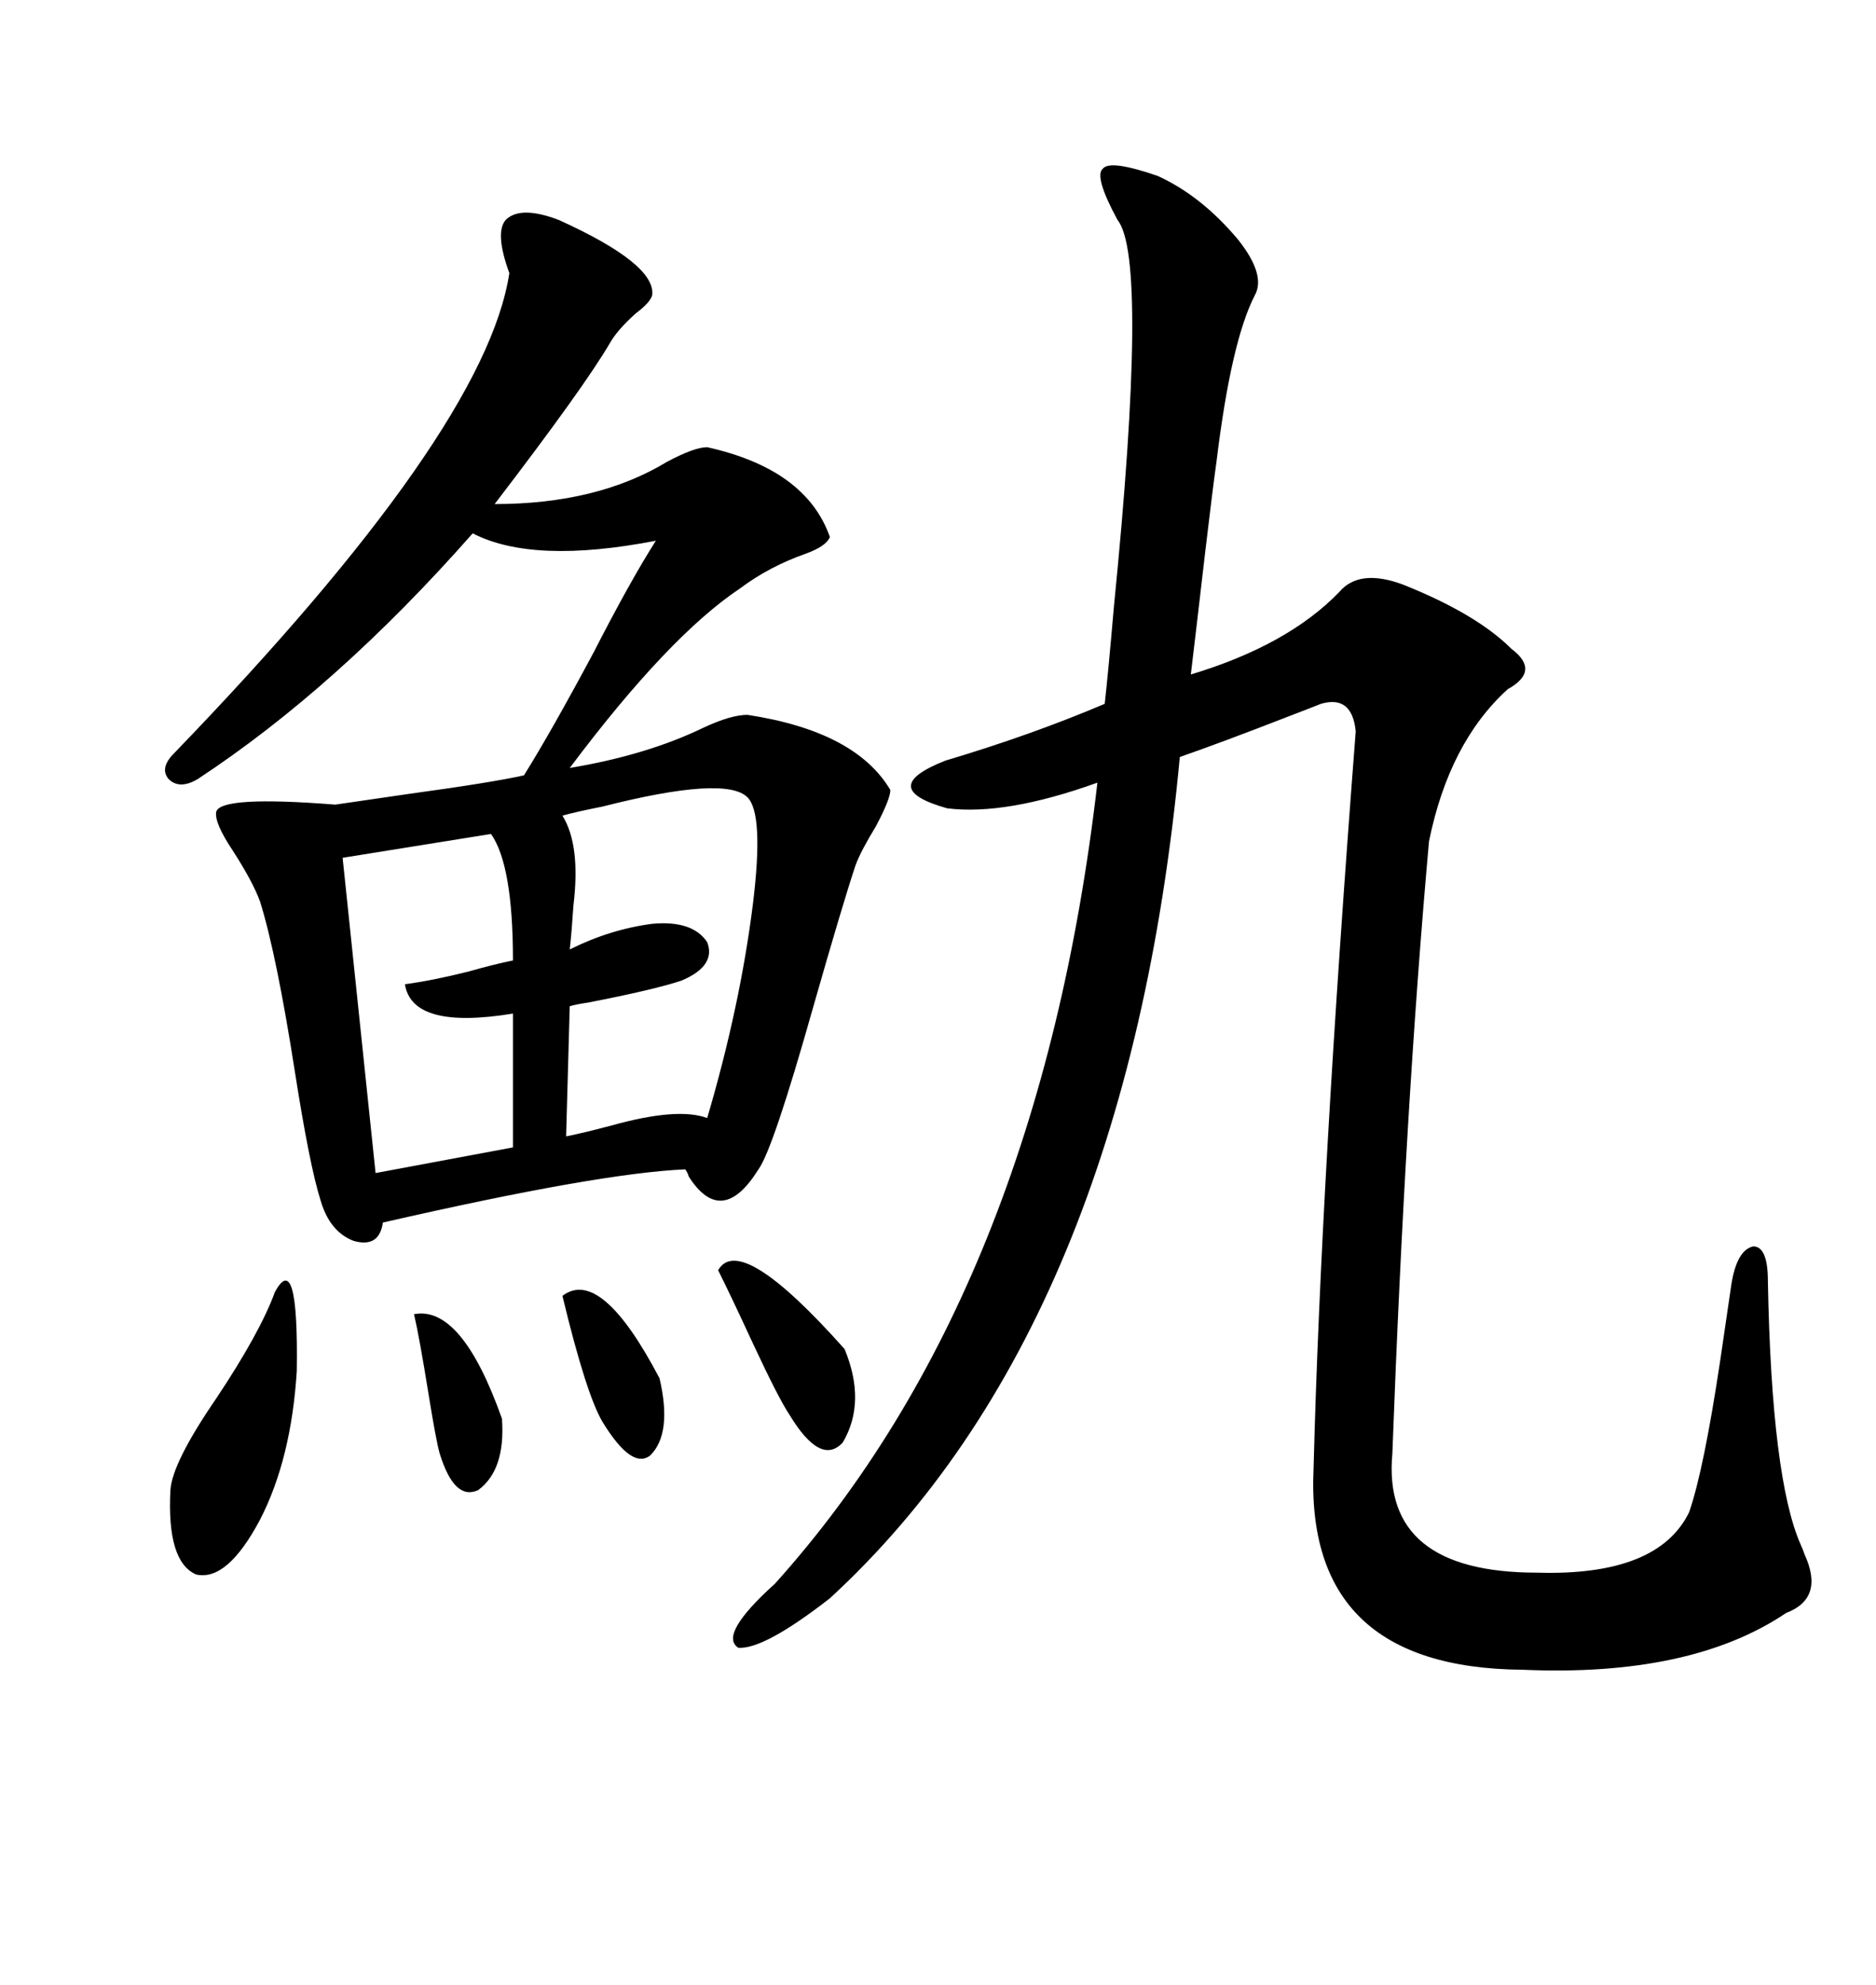 <svg xmlns="http://www.w3.org/2000/svg" xmlns:xlink="http://www.w3.org/1999/xlink" width="300" height="317.285"><path d="M89.36 35.16L89.36 35.16Q104.88 42.19 104.30 47.17L104.30 47.17Q104.00 48.34 101.66 50.10L101.66 50.10Q98.73 52.73 97.56 54.79L97.56 54.79Q93.46 61.82 79.10 80.57L79.10 80.57Q95.51 80.57 106.64 73.83L106.64 73.83Q111.04 71.48 113.09 71.48L113.09 71.48Q128.91 75 132.71 85.84L132.71 85.84Q132.13 87.30 128.91 88.48L128.91 88.48Q123.05 90.53 118.36 94.04L118.36 94.04Q106.93 101.66 91.11 122.75L91.11 122.75Q103.42 120.70 112.50 116.31L112.50 116.31Q116.89 114.26 119.53 114.26L119.53 114.26Q136.82 116.89 142.38 126.27L142.38 126.27Q142.38 127.73 140.04 132.13L140.04 132.13Q137.70 135.94 136.82 138.28L136.82 138.28Q134.77 144.43 130.08 160.84L130.08 160.84Q123.63 183.69 121.29 186.91L121.29 186.91Q115.43 196.29 110.16 188.09L110.16 188.09Q109.86 187.21 109.57 186.91L109.57 186.91Q95.80 187.50 61.23 195.41L61.23 195.41Q60.64 199.51 56.54 198.34L56.54 198.34Q52.73 196.88 51.27 191.89L51.27 191.89Q49.51 186.33 47.17 171.39L47.17 171.39Q44.24 152.64 41.60 144.14L41.60 144.14Q40.43 140.92 37.21 135.94L37.21 135.94Q34.28 131.54 34.57 129.79L34.57 129.79Q35.16 127.15 53.61 128.61L53.61 128.61Q57.71 128.03 65.63 126.86L65.63 126.86Q78.52 125.10 83.79 123.93L83.79 123.93Q88.18 116.89 94.92 104.30L94.92 104.30Q100.78 92.87 104.88 86.43L104.88 86.43Q85.25 90.23 75.59 85.25L75.59 85.25Q53.91 109.86 31.64 124.51L31.64 124.51Q28.71 126.27 26.95 124.51L26.95 124.51Q25.49 122.75 27.83 120.41L27.83 120.41Q77.64 68.85 81.45 43.65L81.45 43.65Q79.10 37.21 80.86 35.16L80.86 35.16Q83.20 32.81 89.36 35.16ZM178.71 35.16L178.71 35.16Q174.90 28.13 176.37 26.95L176.37 26.95Q177.54 25.49 185.16 28.13L185.16 28.13Q192.19 31.35 198.05 38.38L198.05 38.38Q202.44 43.95 200.68 47.17L200.68 47.17Q196.88 54.49 194.53 73.83L194.53 73.83Q193.95 77.93 192.77 87.89L192.77 87.89Q191.31 100.49 190.43 107.81L190.43 107.81Q205.96 103.13 214.16 94.63L214.16 94.63Q217.38 90.82 224.41 93.46L224.41 93.46Q236.13 98.14 241.70 103.71L241.70 103.71Q246.39 107.23 241.11 110.16L241.11 110.16Q231.74 118.65 228.52 134.47L228.52 134.47Q224.71 176.95 222.66 232.32L222.66 232.32Q220.90 251.37 245.80 251.37L245.80 251.37Q265.14 251.95 270.12 241.70L270.12 241.70Q272.46 234.96 275.10 217.38L275.10 217.38Q276.27 209.47 276.86 205.37L276.86 205.37Q277.73 199.80 280.37 199.22L280.37 199.22Q282.71 199.22 282.71 204.79L282.71 204.79Q283.30 236.43 287.99 246.97L287.99 246.97Q288.28 247.56 288.57 248.44L288.57 248.44Q291.80 255.47 285.64 257.81L285.64 257.81Q270.41 268.07 243.46 266.89L243.46 266.89Q208.59 266.60 210.06 234.67L210.06 234.67Q211.23 188.96 216.80 116.89L216.80 116.89Q216.21 111.04 211.23 112.50L211.23 112.50Q209.77 113.09 205.96 114.55L205.96 114.55Q195.41 118.65 188.67 121.00L188.67 121.00Q180.18 211.82 132.71 255.47L132.71 255.47Q122.17 263.67 118.07 263.38L118.07 263.38Q114.84 261.33 123.93 253.13L123.93 253.13Q166.11 206.25 175.49 125.10L175.49 125.10Q160.84 130.37 151.46 129.20L151.46 129.20Q140.04 125.98 151.17 121.58L151.17 121.58Q164.94 117.48 176.66 112.50L176.66 112.50Q177.25 107.23 178.13 96.97L178.13 96.97Q183.69 41.31 178.71 35.16ZM119.53 127.44L119.53 127.44Q116.02 123.93 96.39 128.91L96.39 128.91Q91.99 129.79 89.94 130.37L89.94 130.37Q92.87 135.06 91.70 144.73L91.70 144.73Q91.41 149.12 91.11 151.76L91.11 151.76Q97.56 148.54 104.30 147.66L104.30 147.66Q110.74 147.07 113.09 150.59L113.09 150.59Q114.55 154.39 108.98 156.74L108.98 156.74Q104.59 158.20 94.04 160.25L94.04 160.25Q91.99 160.55 91.11 160.84L91.11 160.84L90.53 181.64Q93.46 181.05 97.85 179.88L97.85 179.88Q108.40 176.95 113.09 178.71L113.09 178.71Q118.36 160.84 120.41 144.43L120.41 144.43Q122.17 130.08 119.53 127.44ZM78.52 133.30L78.52 133.30L54.79 137.11L60.06 187.50L82.03 183.40L82.03 162.01Q65.92 164.65 64.75 157.32L64.75 157.32Q69.14 156.74 75 155.27L75 155.27Q79.10 154.10 82.03 153.52L82.03 153.52Q82.03 138.28 78.52 133.30ZM43.95 206.54L43.95 206.54Q47.75 199.51 47.46 219.14L47.46 219.14Q46.58 233.20 41.60 242.87L41.60 242.87Q36.33 252.83 31.35 251.66L31.35 251.66Q26.66 249.61 27.25 238.18L27.25 238.18Q27.54 233.79 34.57 223.54L34.57 223.54Q41.60 212.99 43.95 206.54ZM114.84 203.03L114.84 203.03Q118.36 196.88 135.06 215.63L135.06 215.63Q138.57 224.12 134.77 230.57L134.77 230.57Q131.25 234.38 126.27 226.17L126.27 226.17Q124.51 223.54 120.41 214.75L120.41 214.75Q116.89 207.13 114.84 203.03ZM89.94 207.13L89.94 207.13Q96.09 202.44 105.47 220.31L105.47 220.31Q107.52 229.10 104.00 232.62L104.00 232.62Q101.07 234.96 96.39 227.34L96.39 227.34Q93.75 222.95 89.94 207.13ZM66.21 210.06L66.21 210.06Q73.83 208.59 80.27 226.76L80.27 226.76Q80.86 234.96 76.46 238.18L76.46 238.18Q72.66 239.94 70.31 232.32L70.31 232.32Q69.73 230.27 68.55 222.95L68.55 222.95Q67.09 213.87 66.21 210.06Z"/></svg>
